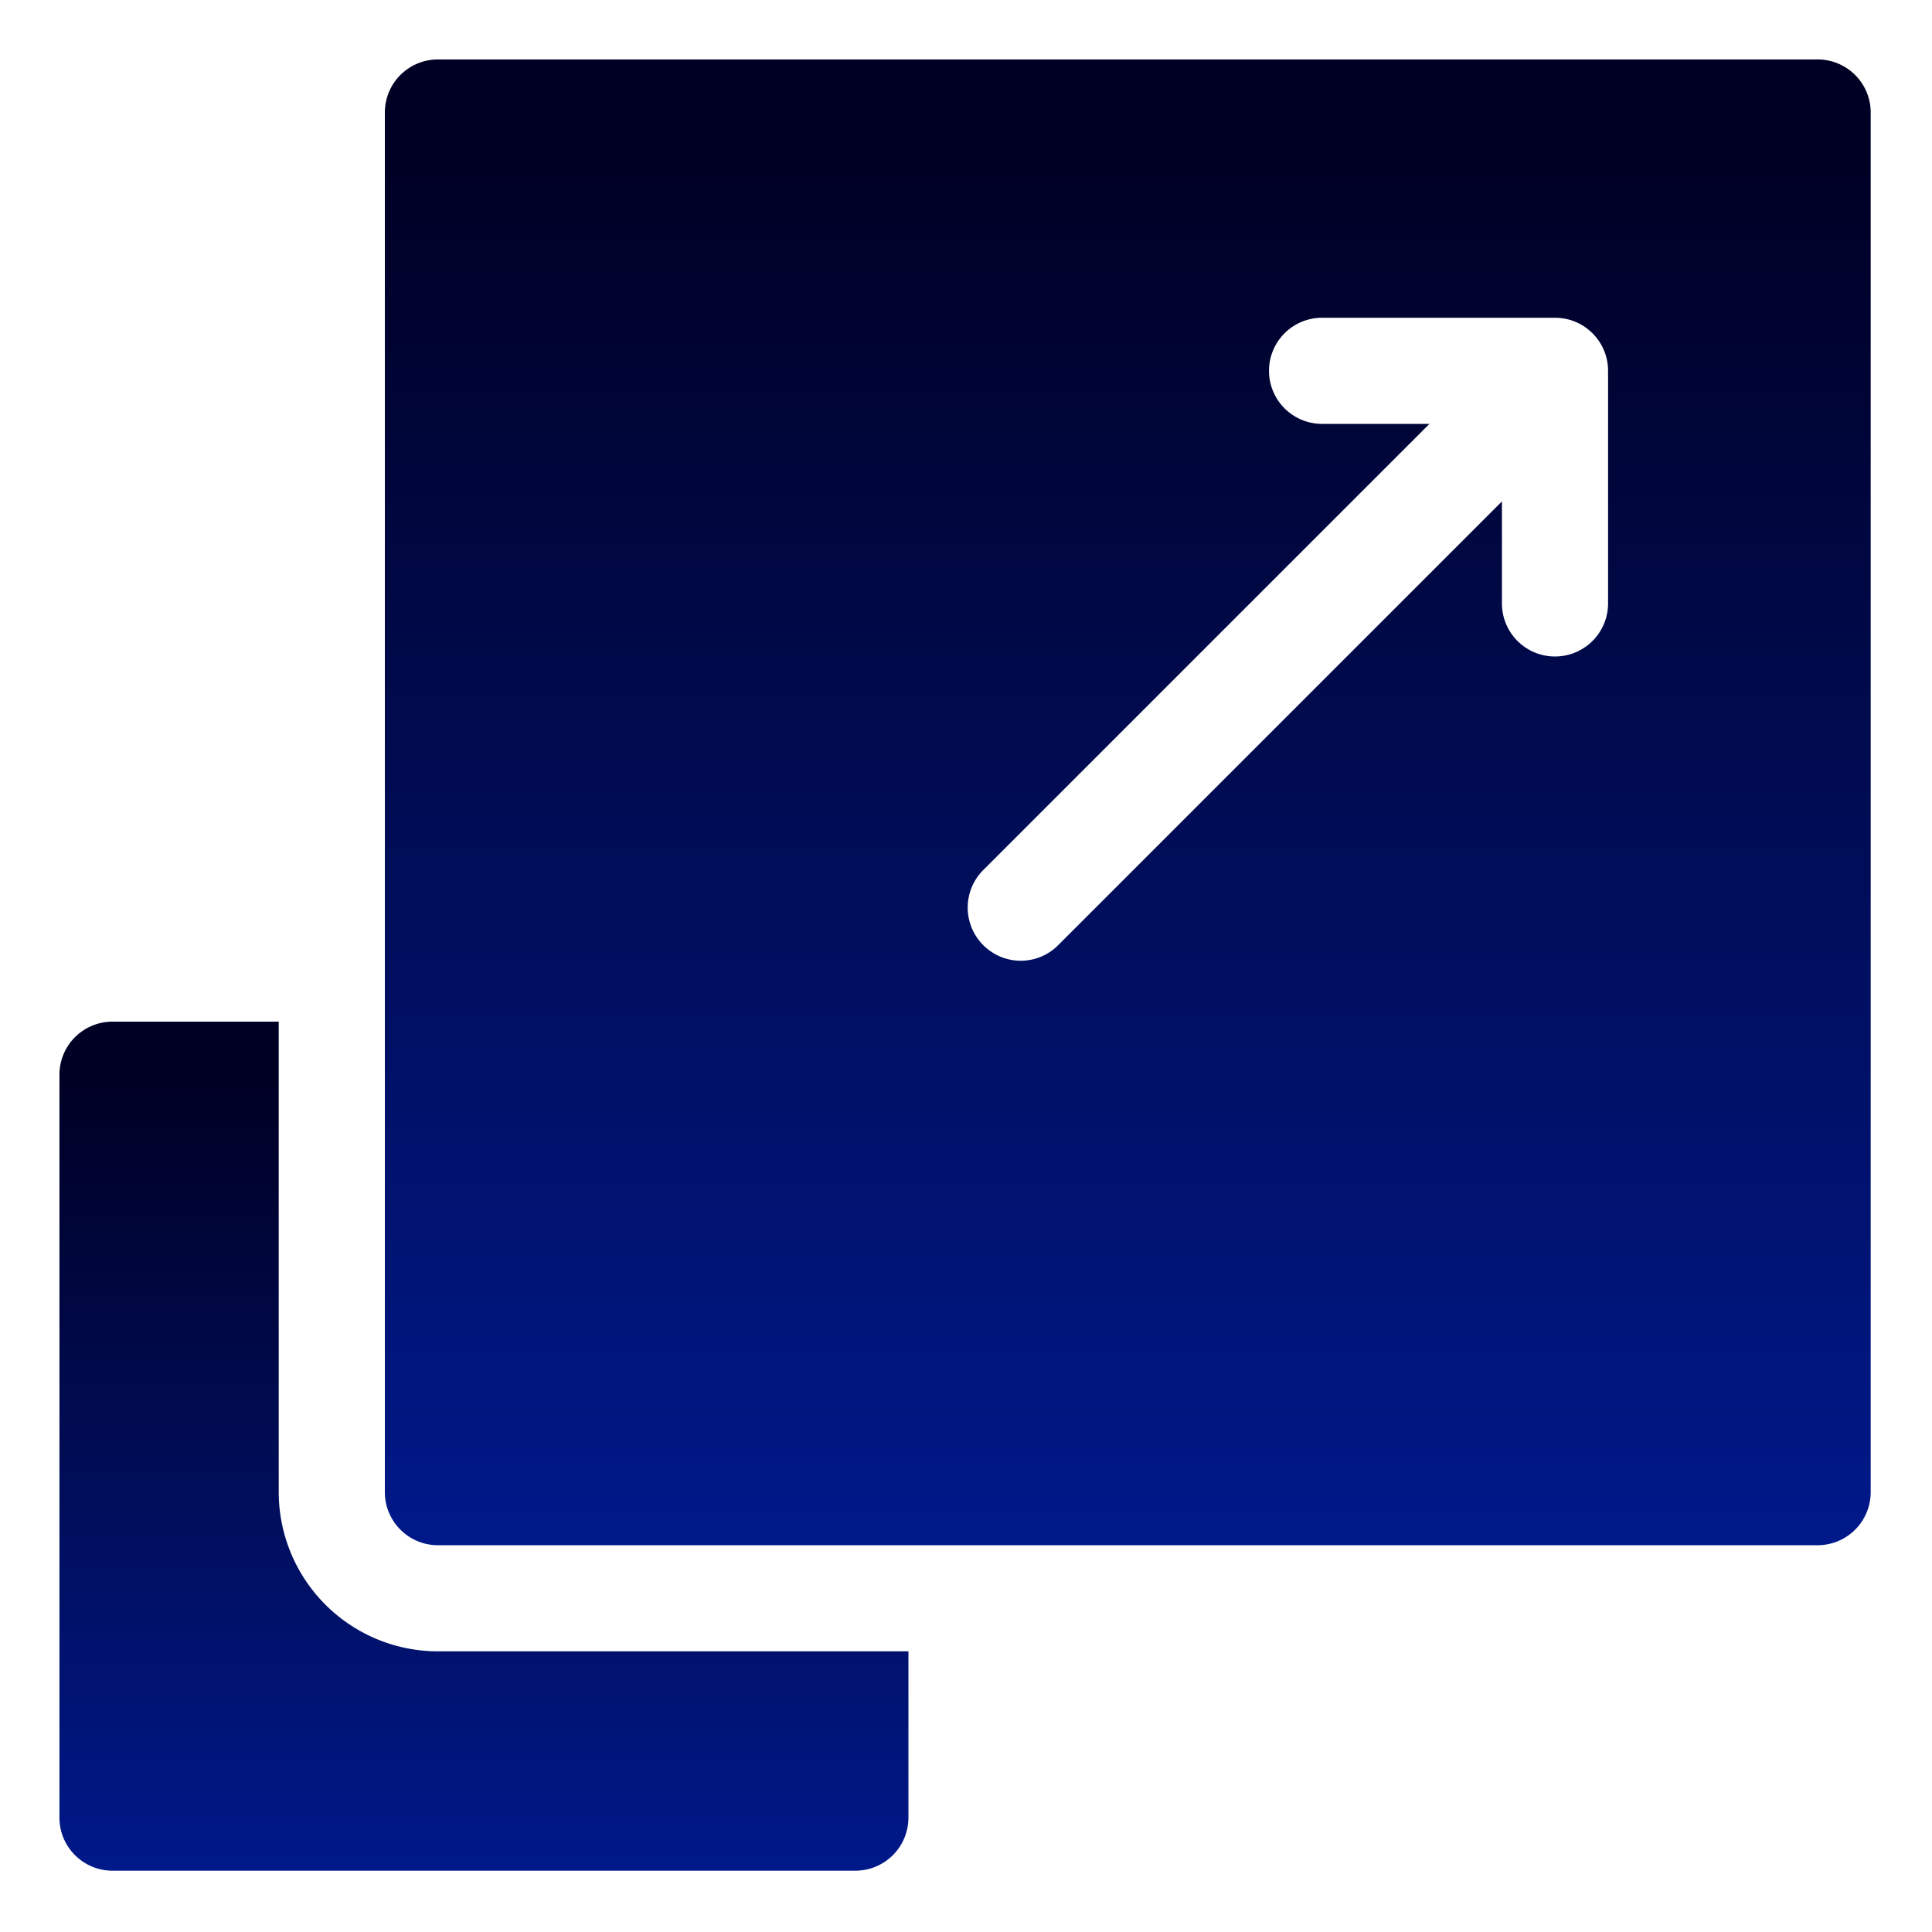 <svg xmlns="http://www.w3.org/2000/svg" width="30" height="30" fill="none"><g clip-path="url(#a)"><path fill="url(#b)" d="M4.328 23.17v-7.306H1.747a.824.824 0 0 0-.824.824v11.536c0 .455.369.824.824.824h11.535a.824.824 0 0 0 .824-.824v-2.582H6.8a2.475 2.475 0 0 1-2.472-2.472Z"/><path fill="url(#c)" d="M28.224.923H6.8a.824.824 0 0 0-.824.824V23.17c0 .455.37.824.824.824h21.424a.824.824 0 0 0 .824-.824V1.747a.824.824 0 0 0-.824-.824ZM24.97 9.37a.824.824 0 0 1-1.648 0V7.786l-6.89 6.89a.82.82 0 0 1-1.164 0 .824.824 0 0 1 0-1.166l6.928-6.928h-1.667a.824.824 0 1 1 0-1.648h3.617c.455 0 .824.369.824.824V9.37Z"/></g><defs><linearGradient id="b" x1="7.514" x2="7.514" y1="16.703" y2="29.048" gradientUnits="userSpaceOnUse"><stop stop-color="#000024"/><stop offset="1" stop-color="#00198A"/></linearGradient><linearGradient id="c" x1="17.512" x2="17.512" y1="2.39" y2="23.994" gradientUnits="userSpaceOnUse"><stop stop-color="#000024"/><stop offset="1" stop-color="#00198A"/></linearGradient><clipPath id="a"><path fill="#fff" d="M0 0h30v30H0z"/></clipPath></defs></svg>